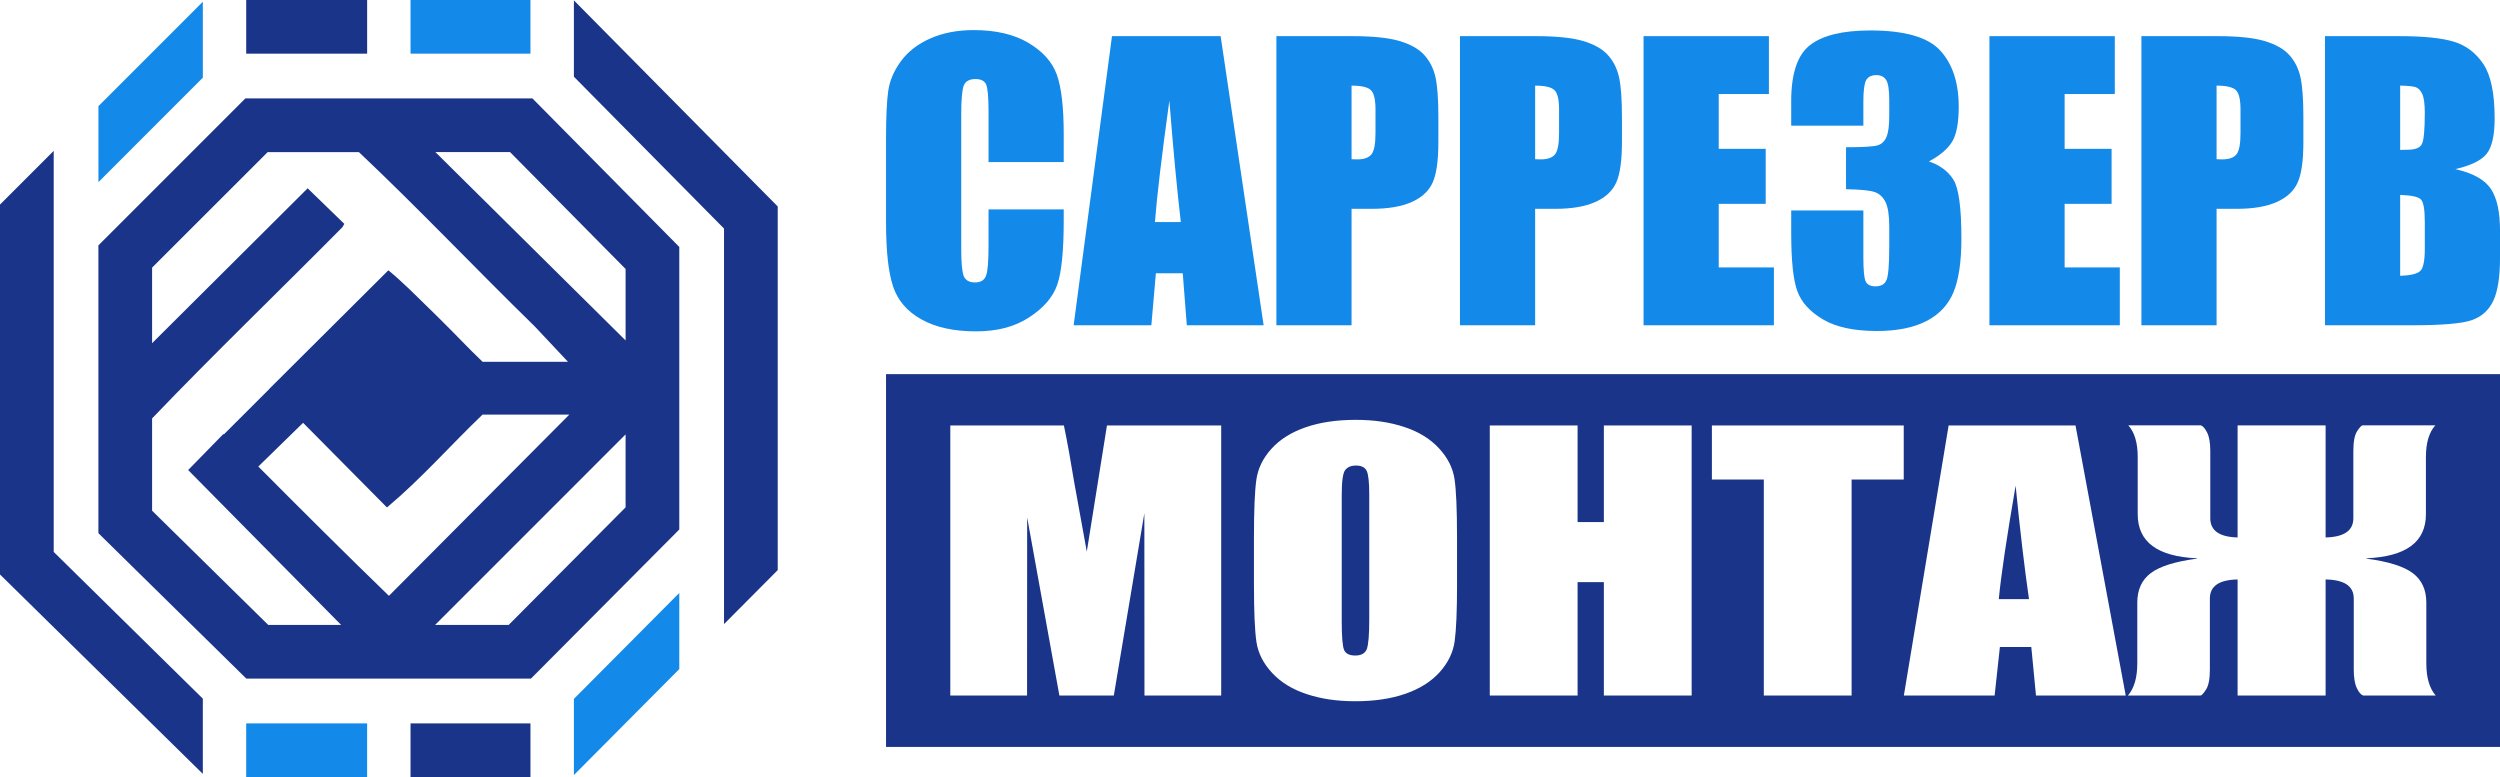 <?xml version="1.0" encoding="UTF-8"?> <svg xmlns="http://www.w3.org/2000/svg" id="_Слой_1" data-name="Слой_1" version="1.1" viewBox="0 0 1920 596.77"><defs><style> .st0 { fill: #1389e9; } .st1 { fill: #1a3489; } </style></defs><g><path class="st0" d="M789.92,32.97c-11.06-6.57-25.1-9.86-42.1-9.86-12.53,0-23.61,2.13-33.26,6.38-9.65,4.25-17.19,10.08-22.63,17.49-5.44,7.41-8.71,15.11-9.8,23.11-1.1,8-1.65,20-1.65,36v64.87c0,21.76,1.78,38.06,5.35,48.89,3.57,10.83,10.83,19.32,21.81,25.44,10.97,6.12,24.91,9.19,41.83,9.19s29.97-3.62,41.07-10.85c11.11-7.23,18.29-15.66,21.53-25.27,3.24-9.61,4.87-25.91,4.87-48.89v-8.65h-57.74v27.91c0,12.19-.66,19.94-1.99,23.24-1.33,3.3-4.14,4.95-8.43,4.95s-7.36-1.65-8.64-4.94c-1.28-3.29-1.92-10.33-1.92-21.12v-103.13c0-11.25.64-18.56,1.92-21.94,1.28-3.38,4.3-5.07,9.05-5.07,4.2,0,6.93,1.39,8.16,4.17,1.23,2.78,1.85,9.79,1.85,21.01v38.59h57.74v-21.09c0-20.73-1.74-36-5.21-45.81-3.48-9.81-10.74-18.01-21.81-24.59Z"></path><path class="st0" d="M854.01,27.77l-29.45,222.04h59.68l3.47-39.92h20.65l3.11,39.92h59l-33.02-222.04h-83.45ZM886.99,170.54c1.5-19.65,5.2-50.73,11.08-93.25,2.94,37.02,5.86,68.1,8.8,93.25h-19.88Z"></path><path class="st0" d="M1093.76,42.16c-4.25-4.65-10.6-8.21-19.06-10.7-8.46-2.47-20.56-3.7-36.28-3.7h-58.15v222.04h57.73v-89.42h15.51c12.61,0,22.83-1.74,30.65-5.22,7.81-3.47,13.18-8.46,16.1-14.94,2.94-6.49,4.4-16.82,4.4-30.99v-19.34c0-13.9-.76-24.16-2.26-30.78-1.52-6.64-4.4-12.29-8.65-16.95ZM1056.38,102.25c0,8.23-1.02,13.64-3.07,16.25-2.07,2.6-5.75,3.91-11.04,3.91-1.19,0-2.62-.06-4.27-.13v-56.52c7.51,0,12.44,1.16,14.81,3.43,2.39,2.29,3.57,7.23,3.57,14.81v18.24Z"></path><path class="st0" d="M1234.75,42.16c-4.25-4.65-10.6-8.21-19.06-10.7-8.46-2.47-20.56-3.7-36.28-3.7h-58.15v222.04h57.73v-89.42h15.49c12.63,0,22.83-1.74,30.67-5.22,7.81-3.47,13.18-8.46,16.1-14.94,2.94-6.49,4.4-16.82,4.4-30.99v-19.34c0-13.9-.76-24.16-2.28-30.78-1.5-6.64-4.38-12.29-8.63-16.95ZM1197.37,102.25c0,8.23-1.02,13.64-3.07,16.25-2.07,2.6-5.75,3.91-11.04,3.91-1.2,0-2.62-.06-4.27-.13v-56.52c7.51,0,12.44,1.16,14.81,3.43,2.39,2.29,3.57,7.23,3.57,14.81v18.24Z"></path><polygon class="st0" points="1319.98 156.55 1356.05 156.55 1356.05 114.31 1319.98 114.31 1319.98 72.21 1358.52 72.21 1358.52 27.77 1262.25 27.77 1262.25 249.81 1362.36 249.81 1362.36 205.38 1319.98 205.38 1319.98 156.55"></polygon><path class="st0" d="M1481.4,123.98c8.5-4.57,14.44-9.61,17.83-15.14,3.38-5.53,5.07-14.51,5.07-26.93,0-18.36-4.71-32.71-14.13-43.03-9.42-10.32-27.34-15.49-53.76-15.49-21.12,0-36.53,3.73-46.22,11.18-9.69,7.45-14.54,21.79-14.54,43v18.93h55.41v-18.24c0-8.5.71-14.06,2.13-16.66,1.42-2.61,4.05-3.91,7.89-3.91,3.38,0,5.87,1.23,7.47,3.7,1.6,2.47,2.4,7.59,2.4,15.36v12.34c0,7.22-.68,12.53-2.06,15.91-1.37,3.38-3.61,5.58-6.72,6.58-3.11,1.01-11.25,1.51-24.41,1.51v32.23c10.79.18,18.06.89,21.81,2.12,3.75,1.24,6.58,3.82,8.5,7.75,1.92,3.93,2.88,10.15,2.88,18.65v15.36c0,13.9-.68,22.49-2.06,25.78-1.37,3.29-4.21,4.94-8.5,4.94-3.93,0-6.47-1.3-7.61-3.91-1.14-2.61-1.71-8.71-1.71-18.31v-36.07h-55.41v17.56c0,21.12,1.58,35.96,4.73,44.5,3.15,8.55,9.74,15.77,19.75,21.67,10.01,5.9,23.79,8.85,41.35,8.85,15.45,0,28.11-2.54,37.99-7.62,9.87-5.08,16.82-12.49,20.84-22.23,4.02-9.74,6.04-23.44,6.04-41.1,0-23.78-2.06-38.9-6.17-45.35-4.11-6.45-10.38-11.09-18.79-13.93Z"></path><polygon class="st0" points="1585.63 156.55 1621.7 156.55 1621.7 114.31 1585.63 114.31 1585.63 72.21 1624.17 72.21 1624.17 27.77 1527.89 27.77 1527.89 249.81 1628.01 249.81 1628.01 205.38 1585.63 205.38 1585.63 156.55"></polygon><path class="st0" d="M1758.09,42.16c-4.25-4.65-10.6-8.21-19.06-10.7-8.46-2.47-20.56-3.7-36.28-3.7h-58.15v222.04h57.73v-89.42h15.49c12.63,0,22.83-1.74,30.67-5.22,7.81-3.47,13.18-8.46,16.1-14.94,2.94-6.49,4.4-16.82,4.4-30.99v-19.34c0-13.9-.76-24.16-2.28-30.78-1.5-6.64-4.38-12.29-8.63-16.95ZM1720.71,102.25c0,8.23-1.02,13.64-3.07,16.25-2.07,2.6-5.75,3.91-11.06,3.91-1.18,0-2.6-.06-4.25-.13v-56.52c7.49,0,12.44,1.16,14.81,3.43,2.39,2.29,3.57,7.23,3.57,14.81v18.24Z"></path><path class="st0" d="M1912.87,144.9c-4.76-7-13.81-12.01-27.16-15.02,11.97-2.75,19.99-6.68,24.07-11.8,4.06-5.1,6.11-14.15,6.11-27.12,0-19.19-2.88-33.11-8.65-41.74-5.77-8.63-13.33-14.36-22.7-17.2-9.37-2.83-23.16-4.25-41.34-4.25h-57.6v222.04h66.78c23.23,0,38.59-1.33,46.09-3.98,7.49-2.66,12.95-7.59,16.39-14.83,3.43-7.23,5.16-18.34,5.16-33.34v-20.58c0-14.45-2.39-25.19-7.13-32.18ZM1862.25,191.12c0,8.95-1.12,14.58-3.36,16.86-2.24,2.29-7.43,3.57-15.57,3.85v-62.13c8.59.27,13.9,1.42,15.91,3.43,2.01,2.01,3.02,7.76,3.02,17.28v20.71ZM1859.92,110.82c-1.55,2.79-5.16,4.17-10.83,4.17-1.37,0-3.3.06-5.77.15v-49.39c5.94.09,9.94.51,12.01,1.23,2.05.74,3.72,2.5,5.01,5.29,1.27,2.79,1.91,7.66,1.91,14.6,0,13.16-.78,21.15-2.33,23.93Z"></path></g><g><path class="st1" d="M680.47,287.31v286.35h1239.53v-286.35H680.47ZM937.89,534.18h-58.94l-.08-140.02-23.46,140.02h-41.8l-24.75-136.81-.08,136.81h-58.94v-207.4h87.24c2.6,12.48,5.25,27.18,8,44.09l9.58,52.76,15.49-96.86h87.73v207.4ZM1119.02,448.23c0,20.84-.63,35.58-1.84,44.25-1.23,8.67-5.08,16.59-11.53,23.76-6.47,7.19-15.19,12.69-26.19,16.54-11,3.83-23.82,5.77-38.44,5.77s-26.34-1.82-37.4-5.44c-11.04-3.64-19.93-9.08-26.66-16.35-6.73-7.24-10.73-15.15-12.01-23.69-1.29-8.53-1.92-23.5-1.92-44.83v-35.48c0-20.84.61-35.6,1.84-44.26,1.21-8.67,5.06-16.59,11.53-23.76,6.45-7.17,15.17-12.69,26.17-16.52,11-3.85,23.82-5.77,38.44-5.77s26.34,1.82,37.4,5.44c11.06,3.62,19.93,9.07,26.66,16.33,6.73,7.26,10.73,15.15,12,23.71,1.29,8.53,1.93,23.48,1.93,44.83v35.48ZM1299.19,534.18h-67.42v-87.11h-20.18v87.11h-67.44v-207.4h67.44v74.17h20.18v-74.17h67.42v207.4ZM1462.07,368.29h-40.04v165.89h-67.42v-165.89h-39.88v-41.51h147.34v41.51ZM1563.64,534.18l-3.6-37.29h-24.12l-4.06,37.29h-69.7l34.38-207.4h97.46l38.56,207.4h-68.92ZM1814.93,534.18c-1.73-.59-3.36-2.52-4.91-5.77-1.56-3.24-2.33-7.98-2.33-14.22v-54.56c0-9.48-7.21-14.36-21.62-14.6v89.16h-67.59v-89.16c-14.2.25-21.3,5.12-21.3,14.6v54.56c0,7.26-.99,12.4-2.98,15.44-1.99,3.03-3.41,4.55-4.27,4.55h-55.7c4.82-5.56,7.21-13.79,7.21-24.73v-46.62c0-9.92,3.45-17.47,10.34-22.68,6.88-5.2,18.72-8.91,35.48-11.13v-.27c-30.33-1.29-45.5-12.55-45.5-33.81v-43.94c0-10.85-2.39-18.97-7.21-24.33h55.7c1.61.51,3.22,2.37,4.84,5.58,1.61,3.19,2.41,7.91,2.41,14.15v51.62c0,9.48,7,14.39,20.98,14.74v-86.08h67.59v86.08c14.2-.34,21.3-5.25,21.3-14.74v-51.62c0-7.17.97-12.25,2.9-15.25,1.93-2.98,3.38-4.48,4.34-4.48h55.7c-4.8,5.37-7.21,13.48-7.21,24.33v43.94c0,21.26-15.21,32.53-45.65,33.81v.27c16.77,2.22,28.62,5.94,35.56,11.13,6.94,5.22,10.41,12.76,10.41,22.68v46.62c0,10.94,2.39,19.17,7.21,24.73h-55.7Z"></path><path class="st1" d="M1041.34,357.53c-3.52,0-6.22,1.09-8.09,3.27-1.87,2.18-2.8,8.61-2.8,19.28v96.84c0,12.04.61,19.47,1.84,22.29,1.23,2.82,4.09,4.23,8.57,4.23s7.53-1.62,8.81-4.87c1.28-3.24,1.92-10.97,1.92-23.19v-95.31c0-9.65-.67-15.82-2-18.51-1.34-2.69-4.09-4.03-8.25-4.03Z"></path><path class="st1" d="M1535.06,460.14h23.21c-3.41-23.49-6.84-52.53-10.27-87.11-6.87,39.71-11.18,68.75-12.94,87.11Z"></path></g><g><path class="st1" d="M188.47,75.56l-112.9,112.9v221.02l113.6,111.69h218.59l113.93-114.52v-217l-112.79-114.08h-220.43ZM206.03,479.97l-89.22-87.75v-70.89c47.65-49.75,97.62-97.81,146.16-146.85l1.47-2.54-28.17-27.32-119.46,118.94v-58.03l88.75-88.71h70.08c45.96,43.42,89.74,89.67,135,133.82l25.56,27.21h-65.58c-11.08-10.57-21.58-21.87-32.44-32.52-2.54-2.5-5.08-5.01-7.59-7.47-10.53-10.27-20.99-20.95-32.33-30.27l-62.12,61.86-29.28,29.16.07.04-34.95,34.91-.52-.15-26.96,27.58,117.51,118.98h-55.97ZM298.68,457.59c-33.72-32.62-67.08-65.93-100.3-99.29l34.39-33.58,64.41,65c26.15-21.87,48.79-47.76,73.43-71.33h66.65l-138.57,139.21ZM480.45,389.64l-89.81,90.33h-56.52l146.33-146.34v56.01ZM480.45,261.45l-146.08-144.65h57.34l88.75,89.78v54.87Z"></path><polygon class="st0" points="155.77 1.36 75.6 81.53 75.6 139.86 155.77 59.66 155.77 1.36"></polygon><rect class="st1" x="189.09" width="92.87" height="41.21"></rect><rect class="st0" x="315.29" width="92.1" height="41.21"></rect><polygon class="st1" points="440.75 58.92 556.05 175.54 556.05 479.3 597.29 437.84 597.29 158.57 440.75 .29 440.75 58.92"></polygon><polygon class="st1" points="41.24 115.89 0 157.13 0 441.19 155.77 594.34 155.77 536.57 41.24 423.88 41.24 115.89"></polygon><rect class="st0" x="189.09" y="555.57" width="92.87" height="41.21"></rect><rect class="st1" x="315.29" y="555.57" width="92.1" height="41.21"></rect><polygon class="st0" points="440.75 595.23 521.69 513.85 521.69 455.37 440.75 536.75 440.75 595.23"></polygon></g></svg> 